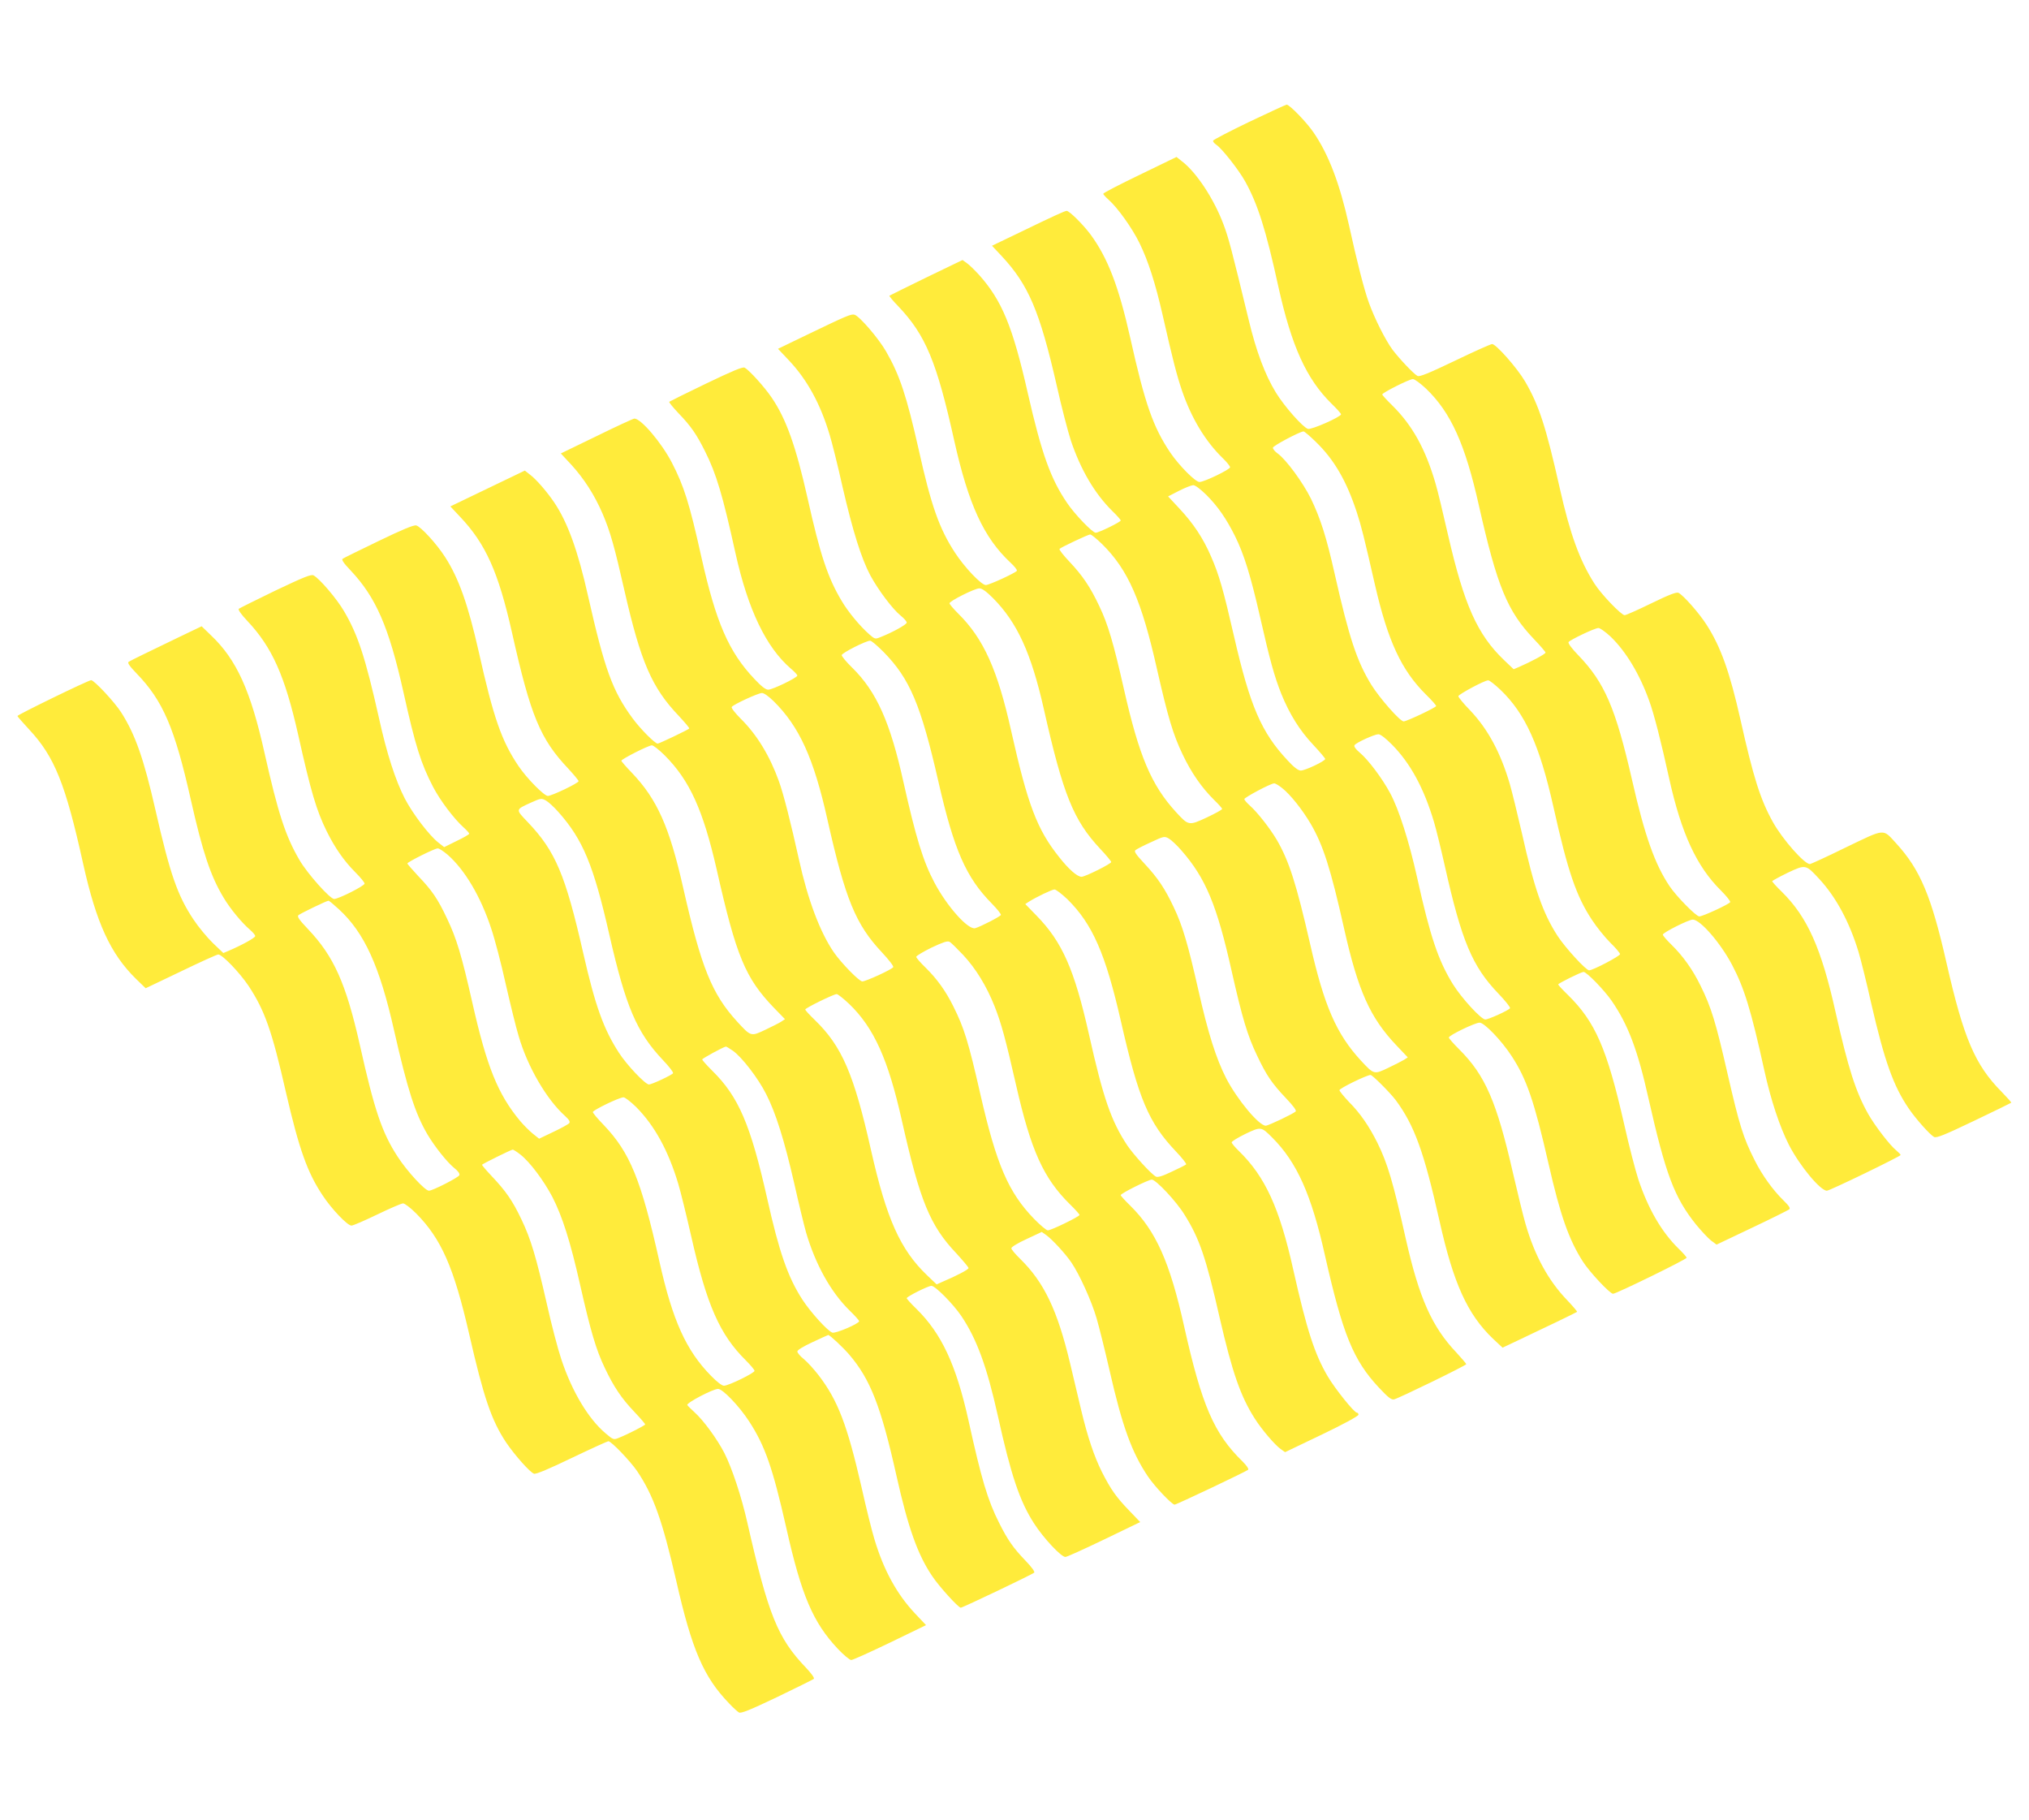 <?xml version="1.0" standalone="no"?>
<!DOCTYPE svg PUBLIC "-//W3C//DTD SVG 20010904//EN"
 "http://www.w3.org/TR/2001/REC-SVG-20010904/DTD/svg10.dtd">
<svg version="1.0" xmlns="http://www.w3.org/2000/svg"
 width="1280pt" height="1148pt" viewBox="0 0 1280 1148"
 preserveAspectRatio="xMidYMid meet">
<g transform="translate(0,1148) scale(0.1,-0.1)"
fill="#ffeb3b" stroke="none">
<path d="M7880 10711 c-123 -59 -226 -113 -227 -118 -2 -6 7 -17 20 -26 35
-23 140 -156 182 -231 79 -142 131 -304 210 -666 83 -373 176 -579 334 -735
34 -33 61 -63 61 -68 0 -16 -187 -99 -209 -92 -32 10 -148 141 -202 229 -68
111 -124 260 -171 456 -109 450 -128 522 -160 606 -60 160 -171 328 -262 397
l-34 27 -231 -112 c-127 -61 -231 -115 -231 -120 0 -5 16 -22 35 -39 56 -50
147 -177 193 -271 56 -114 101 -256 146 -453 67 -295 89 -379 123 -480 60
-174 147 -318 257 -425 25 -24 46 -50 46 -57 0 -14 -163 -93 -193 -93 -26 0
-128 103 -184 185 -109 162 -160 308 -253 725 -73 325 -142 504 -251 652 -49
65 -133 148 -150 148 -11 0 -82 -32 -292 -134 l-179 -86 61 -65 c169 -181 240
-347 347 -815 30 -135 71 -291 89 -347 62 -185 151 -337 264 -448 28 -27 51
-53 51 -58 0 -9 -138 -77 -158 -77 -20 0 -133 117 -181 189 -103 151 -160 310
-247 691 -96 423 -164 586 -309 748 -26 28 -59 61 -75 72 l-28 20 -228 -110
c-125 -61 -230 -113 -233 -115 -2 -3 23 -33 56 -67 172 -181 242 -348 353
-848 90 -402 186 -611 354 -768 26 -24 44 -47 41 -52 -9 -14 -175 -90 -196
-90 -28 0 -133 110 -195 205 -99 152 -150 296 -229 652 -76 336 -119 467 -205
616 -46 81 -167 222 -199 232 -21 6 -48 -5 -305 -129 l-178 -86 69 -73 c114
-121 198 -272 257 -470 14 -45 51 -192 81 -327 65 -281 119 -453 176 -560 50
-92 140 -212 191 -253 21 -17 38 -36 38 -44 0 -12 -90 -62 -167 -92 -31 -13
-35 -12 -69 18 -60 53 -134 142 -175 212 -87 146 -134 287 -214 645 -74 329
-135 501 -226 635 -45 67 -142 174 -171 190 -12 7 -74 -19 -243 -100 -125 -60
-229 -112 -233 -115 -3 -3 24 -36 59 -73 78 -81 113 -132 166 -238 72 -143
112 -278 193 -645 79 -355 193 -593 349 -727 23 -19 41 -39 41 -44 0 -13 -156
-89 -184 -89 -16 0 -43 21 -87 68 -161 170 -242 355 -334 767 -76 342 -110
449 -187 598 -65 125 -194 277 -236 277 -6 0 -113 -49 -237 -110 l-227 -110
67 -72 c80 -88 145 -189 196 -307 49 -114 76 -211 139 -489 102 -446 172 -609
341 -786 39 -42 70 -78 67 -81 -9 -9 -189 -95 -199 -95 -17 0 -108 91 -158
159 -127 172 -177 311 -281 771 -64 286 -129 465 -213 590 -45 67 -114 147
-153 176 l-33 26 -235 -113 -235 -113 62 -66 c161 -170 241 -348 327 -730 118
-527 178 -671 356 -859 35 -38 64 -73 64 -78 0 -12 -169 -93 -194 -93 -23 0
-132 110 -184 187 -108 159 -159 307 -252 723 -67 296 -126 464 -213 598 -54
84 -152 190 -181 198 -16 4 -88 -26 -237 -98 -118 -57 -220 -107 -227 -112 -9
-5 4 -26 50 -74 160 -170 241 -356 333 -767 76 -342 110 -449 187 -598 45 -86
131 -200 192 -255 20 -18 36 -36 36 -40 0 -5 -35 -25 -79 -46 l-79 -39 -37 29
c-58 46 -161 181 -211 277 -59 115 -113 280 -163 507 -86 383 -133 526 -220
674 -45 78 -155 207 -193 227 -15 8 -60 -10 -241 -96 -122 -59 -226 -111 -231
-115 -5 -6 17 -37 55 -77 156 -166 236 -345 320 -717 81 -363 116 -479 180
-609 52 -105 110 -188 180 -258 33 -33 59 -65 59 -72 0 -14 -164 -97 -192 -97
-26 0 -169 160 -219 246 -87 149 -134 291 -220 674 -88 395 -177 590 -337 742
l-60 58 -144 -69 c-193 -93 -300 -145 -316 -155 -10 -6 4 -26 51 -75 165 -171
239 -342 341 -796 74 -328 124 -479 205 -614 43 -73 118 -163 169 -206 17 -15
32 -32 32 -39 0 -11 -84 -57 -168 -93 l-33 -14 -66 63 c-36 35 -91 101 -122
148 -101 151 -148 286 -240 690 -74 325 -128 478 -216 616 -41 65 -171 204
-190 204 -17 0 -465 -218 -465 -226 0 -3 33 -41 73 -84 161 -172 230 -343 342
-850 83 -372 172 -566 333 -724 l61 -59 222 106 c122 59 228 107 236 107 25 0
133 -112 191 -198 102 -155 147 -281 236 -672 83 -359 135 -505 231 -649 57
-87 157 -191 182 -191 11 0 84 32 163 70 79 38 152 70 163 70 10 0 47 -28 81
-62 160 -161 239 -341 336 -763 91 -398 140 -543 233 -683 55 -81 151 -189
176 -197 13 -4 96 31 239 100 121 58 225 105 230 105 18 0 137 -124 181 -188
103 -153 159 -310 247 -692 99 -436 173 -607 333 -773 25 -27 54 -53 63 -58
13 -7 70 16 240 97 123 59 227 111 232 115 6 5 -16 35 -50 71 -178 186 -237
332 -369 913 -37 165 -97 345 -145 440 -46 89 -131 206 -189 258 -21 19 -41
39 -45 45 -8 13 162 102 194 102 29 0 133 -108 196 -205 100 -154 148 -291
234 -670 96 -428 169 -598 325 -764 37 -39 75 -71 85 -71 10 0 120 50 245 110
l227 110 -69 73 c-114 121 -198 272 -257 470 -14 45 -51 192 -81 327 -90 392
-149 547 -270 705 -30 39 -72 85 -94 103 -23 18 -41 40 -41 48 0 9 38 32 96
59 53 25 98 45 99 45 10 0 92 -77 131 -122 134 -156 201 -326 299 -764 74
-331 135 -501 226 -635 43 -65 165 -199 180 -199 12 0 452 210 463 221 6 5
-16 36 -55 76 -78 81 -113 132 -166 238 -72 142 -112 277 -193 645 -78 351
-170 549 -329 705 -34 33 -61 63 -61 67 0 10 135 78 156 78 24 0 137 -114 189
-191 98 -146 161 -320 230 -629 82 -371 137 -537 228 -678 59 -92 171 -212
198 -212 9 0 119 50 244 110 l228 110 -70 73 c-82 85 -116 134 -171 242 -50
100 -91 223 -131 390 -17 72 -48 204 -70 295 -80 336 -164 512 -315 660 -31
30 -56 60 -56 67 0 8 43 34 96 58 l96 45 27 -19 c38 -27 122 -118 160 -174 51
-75 127 -242 159 -352 16 -55 53 -203 82 -330 80 -351 140 -517 243 -669 41
-61 150 -176 167 -176 12 0 452 209 464 220 5 5 -10 27 -35 52 -180 175 -257
352 -369 853 -90 405 -178 601 -339 760 -34 33 -61 63 -61 67 0 11 175 98 196
98 26 0 155 -137 207 -222 94 -150 135 -270 221 -648 80 -347 132 -496 221
-636 45 -71 127 -167 165 -194 l27 -19 232 111 c132 63 231 117 231 125 0 7
-4 13 -10 13 -17 0 -138 151 -184 229 -83 141 -132 293 -217 671 -87 392 -178
589 -343 750 -25 24 -46 49 -46 55 0 6 39 30 86 53 99 47 100 47 170 -23 156
-156 247 -360 333 -745 112 -496 178 -659 340 -832 60 -64 79 -78 96 -74 34 9
455 214 455 222 0 3 -28 36 -62 73 -155 163 -235 344 -319 715 -81 363 -116
479 -180 609 -52 104 -108 186 -180 258 -32 34 -59 67 -59 73 0 12 173 96 196
96 12 0 123 -111 160 -160 117 -159 177 -324 275 -760 88 -395 177 -590 337
-743 l61 -57 93 44 c174 82 373 178 377 182 2 2 -25 34 -61 72 -119 123 -206
281 -264 482 -14 47 -49 191 -79 320 -103 451 -175 618 -340 782 -36 36 -65
69 -65 74 0 14 166 94 194 94 30 0 138 -112 203 -212 94 -144 142 -284 232
-678 74 -325 128 -478 216 -616 42 -66 171 -204 191 -204 20 0 464 217 464
227 0 5 -23 31 -51 58 -107 105 -191 250 -253 435 -19 58 -60 215 -90 350
-109 478 -182 645 -355 815 -34 33 -61 62 -61 66 0 7 146 79 160 79 19 0 130
-114 177 -182 104 -151 164 -309 233 -618 108 -477 162 -622 300 -794 33 -40
75 -85 94 -100 l35 -26 223 106 c123 58 228 111 235 116 9 7 0 22 -36 57 -66
64 -136 161 -182 254 -72 142 -96 220 -170 542 -75 328 -103 421 -172 560 -49
100 -109 184 -181 255 -31 30 -56 59 -56 65 0 13 163 95 189 95 47 0 173 -145
247 -284 77 -146 120 -284 204 -666 42 -191 98 -358 156 -472 69 -133 198
-288 239 -288 18 0 465 217 465 225 0 4 -12 16 -26 28 -40 31 -138 159 -179
232 -79 141 -125 286 -205 640 -90 405 -178 601 -339 760 -34 33 -61 63 -61
67 0 3 44 27 97 53 115 54 114 54 201 -40 105 -114 189 -270 246 -457 14 -46
51 -193 81 -328 83 -360 139 -519 236 -661 44 -65 133 -165 160 -180 15 -8 65
12 251 101 128 61 234 113 236 115 2 2 -26 33 -61 69 -168 170 -239 337 -347
811 -96 423 -166 590 -318 756 -86 94 -66 95 -316 -25 -120 -59 -223 -106
-228 -106 -35 0 -172 155 -233 264 -80 143 -124 284 -205 646 -68 302 -125
462 -215 601 -46 72 -144 183 -176 200 -13 6 -58 -11 -171 -66 -84 -41 -160
-75 -169 -75 -21 0 -148 132 -191 200 -93 146 -153 311 -218 600 -88 392 -132
525 -219 674 -49 84 -183 236 -208 236 -8 0 -114 -47 -234 -105 -167 -80 -224
-103 -237 -96 -24 13 -113 107 -157 165 -45 61 -113 196 -149 296 -30 81 -76
262 -126 490 -58 260 -127 444 -223 584 -44 65 -152 176 -170 176 -7 -1 -113
-50 -237 -109z m1117 -1683 c156 -150 246 -349 333 -738 115 -509 179 -665
347 -841 40 -42 73 -80 73 -85 0 -9 -92 -58 -168 -91 l-33 -14 -61 58 c-168
161 -251 346 -353 789 -30 132 -65 278 -79 325 -64 219 -146 367 -275 494 -34
33 -61 63 -61 67 0 11 171 97 193 97 10 1 48 -27 84 -61z m-697 -334 c116
-112 194 -246 259 -444 30 -93 44 -148 116 -463 81 -351 166 -534 320 -687 36
-35 65 -68 65 -73 0 -9 -186 -97 -205 -97 -23 0 -151 146 -204 231 -91 148
-140 296 -231 699 -53 236 -90 350 -150 475 -51 103 -157 247 -210 285 -17 12
-30 28 -30 36 0 12 166 100 193 103 5 1 40 -29 77 -65z m-690 -335 c73 -73
126 -150 181 -260 57 -115 99 -250 159 -514 61 -268 89 -370 133 -481 52 -128
116 -231 200 -320 42 -45 77 -86 77 -91 0 -13 -126 -73 -154 -73 -16 0 -43 20
-84 65 -164 175 -236 341 -337 781 -67 292 -94 388 -145 504 -49 114 -111 208
-201 304 l-70 75 68 35 c37 19 78 35 90 36 13 0 44 -23 83 -61z m-657 -311
c164 -162 249 -356 347 -793 68 -298 100 -407 161 -534 54 -114 120 -209 198
-286 28 -27 51 -53 51 -57 0 -5 -44 -29 -97 -54 -114 -53 -115 -52 -195 35
-155 170 -232 351 -328 776 -66 291 -100 407 -155 522 -57 121 -105 192 -189
281 -38 40 -66 76 -62 80 11 11 179 90 193 91 7 1 41 -27 76 -61z m-689 -340
c153 -154 241 -346 321 -700 122 -541 187 -701 355 -881 39 -41 70 -79 70 -84
0 -11 -164 -93 -187 -93 -27 0 -81 47 -142 125 -139 174 -197 328 -302 795
-86 387 -175 583 -334 740 -30 30 -55 59 -55 65 0 14 159 94 188 94 16 1 44
-19 86 -61z m3893 -240 c99 -94 186 -238 247 -408 30 -81 76 -262 126 -490 77
-347 173 -555 327 -707 35 -35 61 -68 58 -73 -9 -14 -173 -90 -195 -90 -20 0
-143 125 -187 190 -93 138 -157 318 -237 670 -104 454 -173 615 -339 787 -40
41 -66 76 -62 83 9 14 164 88 188 89 10 1 43 -23 74 -51z m-4583 -100 c166
-169 235 -333 346 -818 98 -430 174 -604 337 -769 34 -35 60 -67 57 -72 -6
-11 -127 -73 -161 -83 -44 -14 -178 136 -258 287 -72 136 -117 284 -195 632
-84 380 -170 573 -325 725 -36 35 -65 70 -65 78 0 13 151 90 179 91 8 1 46
-32 85 -71z m3893 -240 c156 -150 246 -350 333 -738 91 -408 144 -562 243
-712 30 -46 82 -110 115 -143 34 -33 62 -66 62 -73 0 -12 -171 -102 -195 -102
-20 0 -150 142 -199 217 -93 144 -147 298 -225 648 -28 121 -62 260 -76 309
-58 198 -138 347 -251 466 -41 42 -74 82 -74 89 0 11 165 100 188 100 8 1 43
-27 79 -61z m-4587 -70 c162 -160 253 -358 340 -748 113 -502 178 -660 343
-836 43 -46 76 -88 72 -94 -9 -15 -173 -90 -195 -90 -20 0 -132 115 -180 184
-87 127 -164 331 -220 586 -50 226 -97 412 -126 492 -58 161 -138 293 -241
395 -35 35 -61 68 -57 74 9 15 165 87 190 88 13 1 42 -20 74 -51z m3902 -275
c115 -117 200 -272 264 -486 13 -43 44 -169 69 -280 106 -473 173 -632 337
-803 44 -46 77 -87 74 -93 -8 -13 -135 -71 -156 -71 -26 0 -149 134 -204 222
-92 149 -143 298 -226 673 -51 229 -115 431 -171 534 -50 93 -138 210 -192
255 -25 21 -37 38 -32 46 10 16 124 68 150 69 13 1 46 -25 87 -66z m-4589 -67
c158 -158 242 -344 328 -719 124 -550 181 -686 362 -874 l69 -71 -24 -16 c-12
-8 -58 -31 -100 -51 -91 -43 -90 -44 -178 52 -159 174 -226 340 -340 843 -87
386 -165 559 -323 725 -37 38 -67 73 -67 77 0 10 171 97 192 97 9 1 46 -28 81
-63z m3896 -207 c51 -40 128 -137 179 -224 79 -135 126 -281 212 -665 88 -391
164 -559 328 -732 l73 -77 -23 -15 c-13 -8 -58 -31 -100 -51 -90 -43 -90 -43
-172 45 -155 168 -232 344 -321 736 -87 380 -133 524 -211 658 -44 74 -122
173 -169 215 -19 17 -35 35 -35 41 0 10 166 99 188 99 7 1 30 -13 51 -30z
m-4565 -152 c154 -174 220 -333 320 -772 104 -456 173 -617 339 -792 38 -40
66 -76 63 -82 -8 -12 -134 -71 -152 -71 -23 0 -141 124 -190 201 -96 148 -149
295 -225 629 -112 492 -175 641 -348 823 -80 84 -81 79 19 125 62 28 66 28 94
13 16 -9 52 -42 80 -74z m3930 -242 c152 -174 223 -344 316 -760 67 -297 100
-407 160 -532 59 -125 94 -176 183 -270 45 -47 67 -77 61 -83 -15 -15 -173
-90 -189 -90 -43 0 -180 165 -249 298 -64 125 -114 282 -176 557 -66 291 -100
407 -155 522 -56 119 -101 186 -186 277 -54 58 -66 76 -56 84 7 6 51 29 98 50
81 38 85 39 113 23 15 -9 52 -43 80 -76z m-4629 -27 c108 -95 208 -264 274
-465 22 -65 63 -221 91 -348 29 -126 65 -275 82 -330 56 -193 176 -399 292
-503 27 -25 34 -37 27 -46 -6 -7 -51 -32 -100 -55 l-90 -43 -40 32 c-22 18
-57 53 -79 79 -141 169 -211 343 -302 746 -67 297 -100 407 -160 532 -59 125
-94 176 -182 268 -37 40 -68 75 -68 79 0 9 172 95 191 95 9 1 37 -18 64 -41z
m3909 -280 c158 -156 240 -343 337 -768 112 -492 175 -641 348 -823 39 -41 67
-77 64 -81 -4 -4 -45 -25 -91 -46 -60 -29 -89 -37 -100 -31 -31 17 -139 136
-180 196 -102 154 -152 298 -242 700 -92 410 -169 585 -332 751 l-70 72 23 15
c48 30 144 76 161 77 10 0 46 -28 82 -62z m-4596 -63 c161 -148 257 -359 348
-764 85 -373 132 -521 210 -655 47 -79 125 -177 171 -214 23 -18 34 -34 31
-44 -6 -15 -169 -98 -192 -98 -25 0 -139 124 -197 214 -99 151 -148 297 -239
706 -88 389 -164 559 -328 731 -57 60 -69 79 -59 87 13 11 176 90 189 91 4 1
33 -24 66 -54z m3938 -288 c80 -86 147 -195 198 -323 42 -106 70 -208 136
-498 94 -413 173 -587 339 -751 34 -33 61 -63 61 -68 0 -10 -178 -97 -200 -97
-9 0 -48 33 -87 73 -161 166 -237 342 -338 784 -76 334 -103 420 -171 556 -48
97 -103 173 -173 242 -34 33 -61 64 -61 70 0 6 43 32 96 58 72 34 101 44 114
37 10 -5 48 -43 86 -83z m-719 -309 c156 -150 246 -349 333 -738 114 -506 177
-660 343 -835 42 -46 77 -87 77 -93 0 -9 -73 -48 -168 -88 l-33 -15 -61 58
c-168 161 -255 354 -353 788 -108 481 -184 657 -355 822 -33 32 -60 61 -60 66
0 9 177 96 198 97 8 0 43 -28 79 -62z m-734 -295 c56 -39 159 -172 210 -273
61 -119 115 -292 177 -562 28 -125 62 -265 75 -311 59 -201 155 -375 274 -492
34 -33 61 -63 61 -68 0 -15 -148 -79 -169 -72 -29 9 -137 128 -189 208 -92
142 -147 301 -222 637 -105 466 -180 643 -347 807 -35 35 -63 66 -63 71 0 6
134 79 149 81 3 1 22 -11 44 -26z m-610 -355 c117 -118 203 -275 266 -485 16
-54 52 -201 81 -328 99 -438 181 -623 345 -785 30 -30 55 -60 55 -66 0 -14
-164 -94 -193 -94 -13 0 -45 25 -82 63 -157 160 -242 349 -325 720 -116 518
-186 688 -351 861 -38 39 -69 76 -69 82 0 12 165 92 193 93 9 1 45 -27 80 -61z
m-730 -300 c61 -48 147 -164 201 -266 64 -125 114 -282 176 -557 66 -291 100
-407 155 -522 57 -120 105 -192 188 -279 37 -39 67 -74 67 -78 0 -6 -111 -63
-167 -85 -31 -13 -35 -12 -83 29 -108 91 -212 264 -279 467 -22 65 -63 222
-91 348 -68 298 -100 407 -160 533 -57 120 -99 180 -189 275 -35 37 -62 69
-60 71 8 8 184 95 193 95 4 1 26 -13 49 -31z"/>
</g>
</svg>
